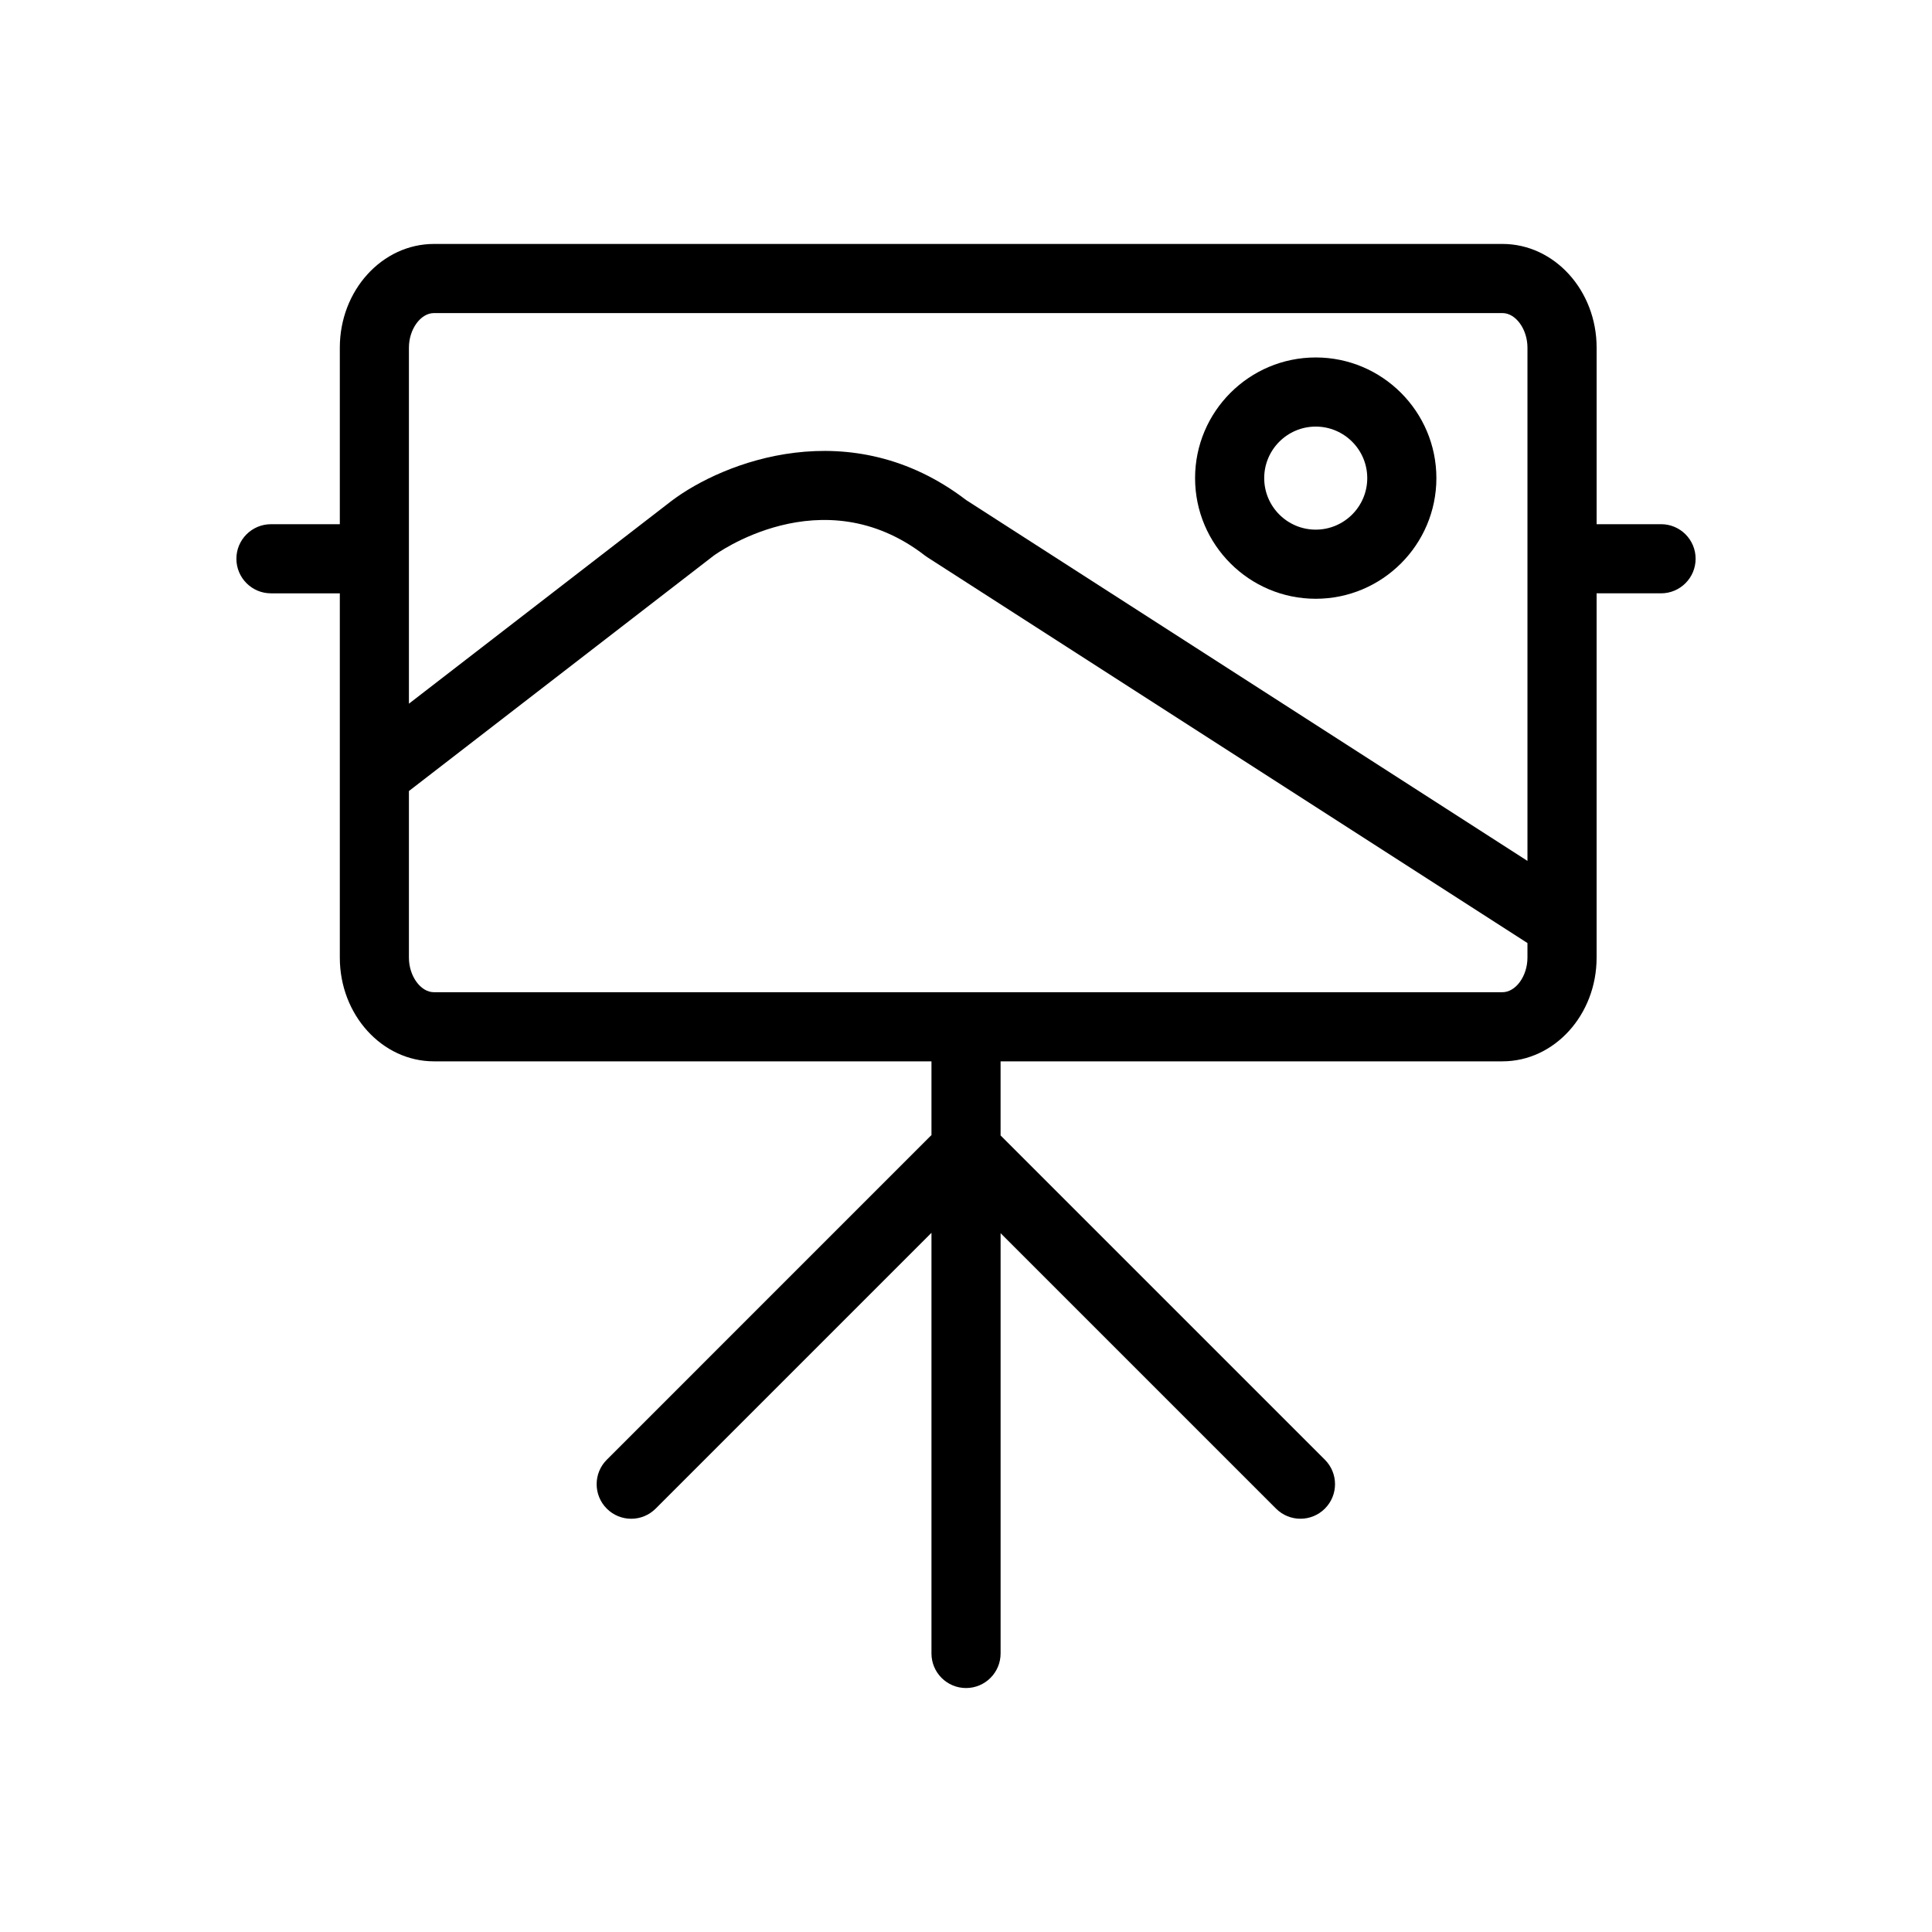 <?xml version="1.0" encoding="UTF-8"?>
<!-- Uploaded to: ICON Repo, www.svgrepo.com, Generator: ICON Repo Mixer Tools -->
<svg fill="#000000" width="800px" height="800px" version="1.1" viewBox="144 144 512 512" xmlns="http://www.w3.org/2000/svg">
 <g>
  <path d="m584.2 282.92h-17.078v-46.793c0-15.156-11.195-27.48-24.953-27.48h-283.16c-13.758 0-24.953 12.324-24.953 27.48v46.793h-18.25c-5.055 0-9.16 4.106-9.16 9.16 0 5.055 4.106 9.16 9.16 9.16h18.25v96.547c0 15.156 11.195 27.48 24.953 27.48h131.84v19.57c-0.062 0.059-0.141 0.105-0.207 0.168l-85.84 85.844c-3.578 3.578-3.578 9.375 0 12.953 1.789 1.789 4.133 2.684 6.477 2.684s4.684-0.895 6.477-2.684l73.094-73.094v111.48c0 5.055 4.106 9.16 9.16 9.16s9.16-4.106 9.16-9.16v-111.38l72.988 72.988c1.789 1.789 4.133 2.684 6.477 2.684s4.684-0.895 6.477-2.684c3.578-3.578 3.578-9.375 0-12.953l-85.848-85.84c-0.031-0.031-0.07-0.051-0.098-0.082v-19.656h133c13.758 0 24.953-12.324 24.953-27.48v-96.547h17.078c5.055 0 9.16-4.106 9.16-9.16 0.004-5.059-4.094-9.164-9.152-9.164zm-325.2-55.953h283.16c3.531 0 6.633 4.281 6.633 9.16v136.02l-148.76-95.633c-30.555-23.391-64.359-10.137-78.09 0.242l-69.574 53.727v-94.352c0-4.879 3.094-9.16 6.629-9.16zm283.16 179.98h-283.16c-3.531 0-6.633-4.281-6.633-9.16v-44.156l80.699-62.324c0.289-0.215 28.734-21.25 56.074-0.062 0.211 0.164 0.43 0.32 0.66 0.461l158.99 102.21v3.875c0 4.875-3.098 9.156-6.633 9.156z"/>
  <path d="m492.68 302.68c17.637 0 31.977-14.344 31.977-31.973 0-17.629-14.344-31.977-31.977-31.977-17.633 0-31.973 14.344-31.973 31.977 0 17.633 14.344 31.973 31.973 31.973zm0-45.629c7.535 0 13.656 6.129 13.656 13.656 0 7.531-6.129 13.652-13.656 13.652-7.531 0-13.652-6.125-13.652-13.652 0-7.527 6.129-13.656 13.652-13.656z"/>
 </g>
</svg>
